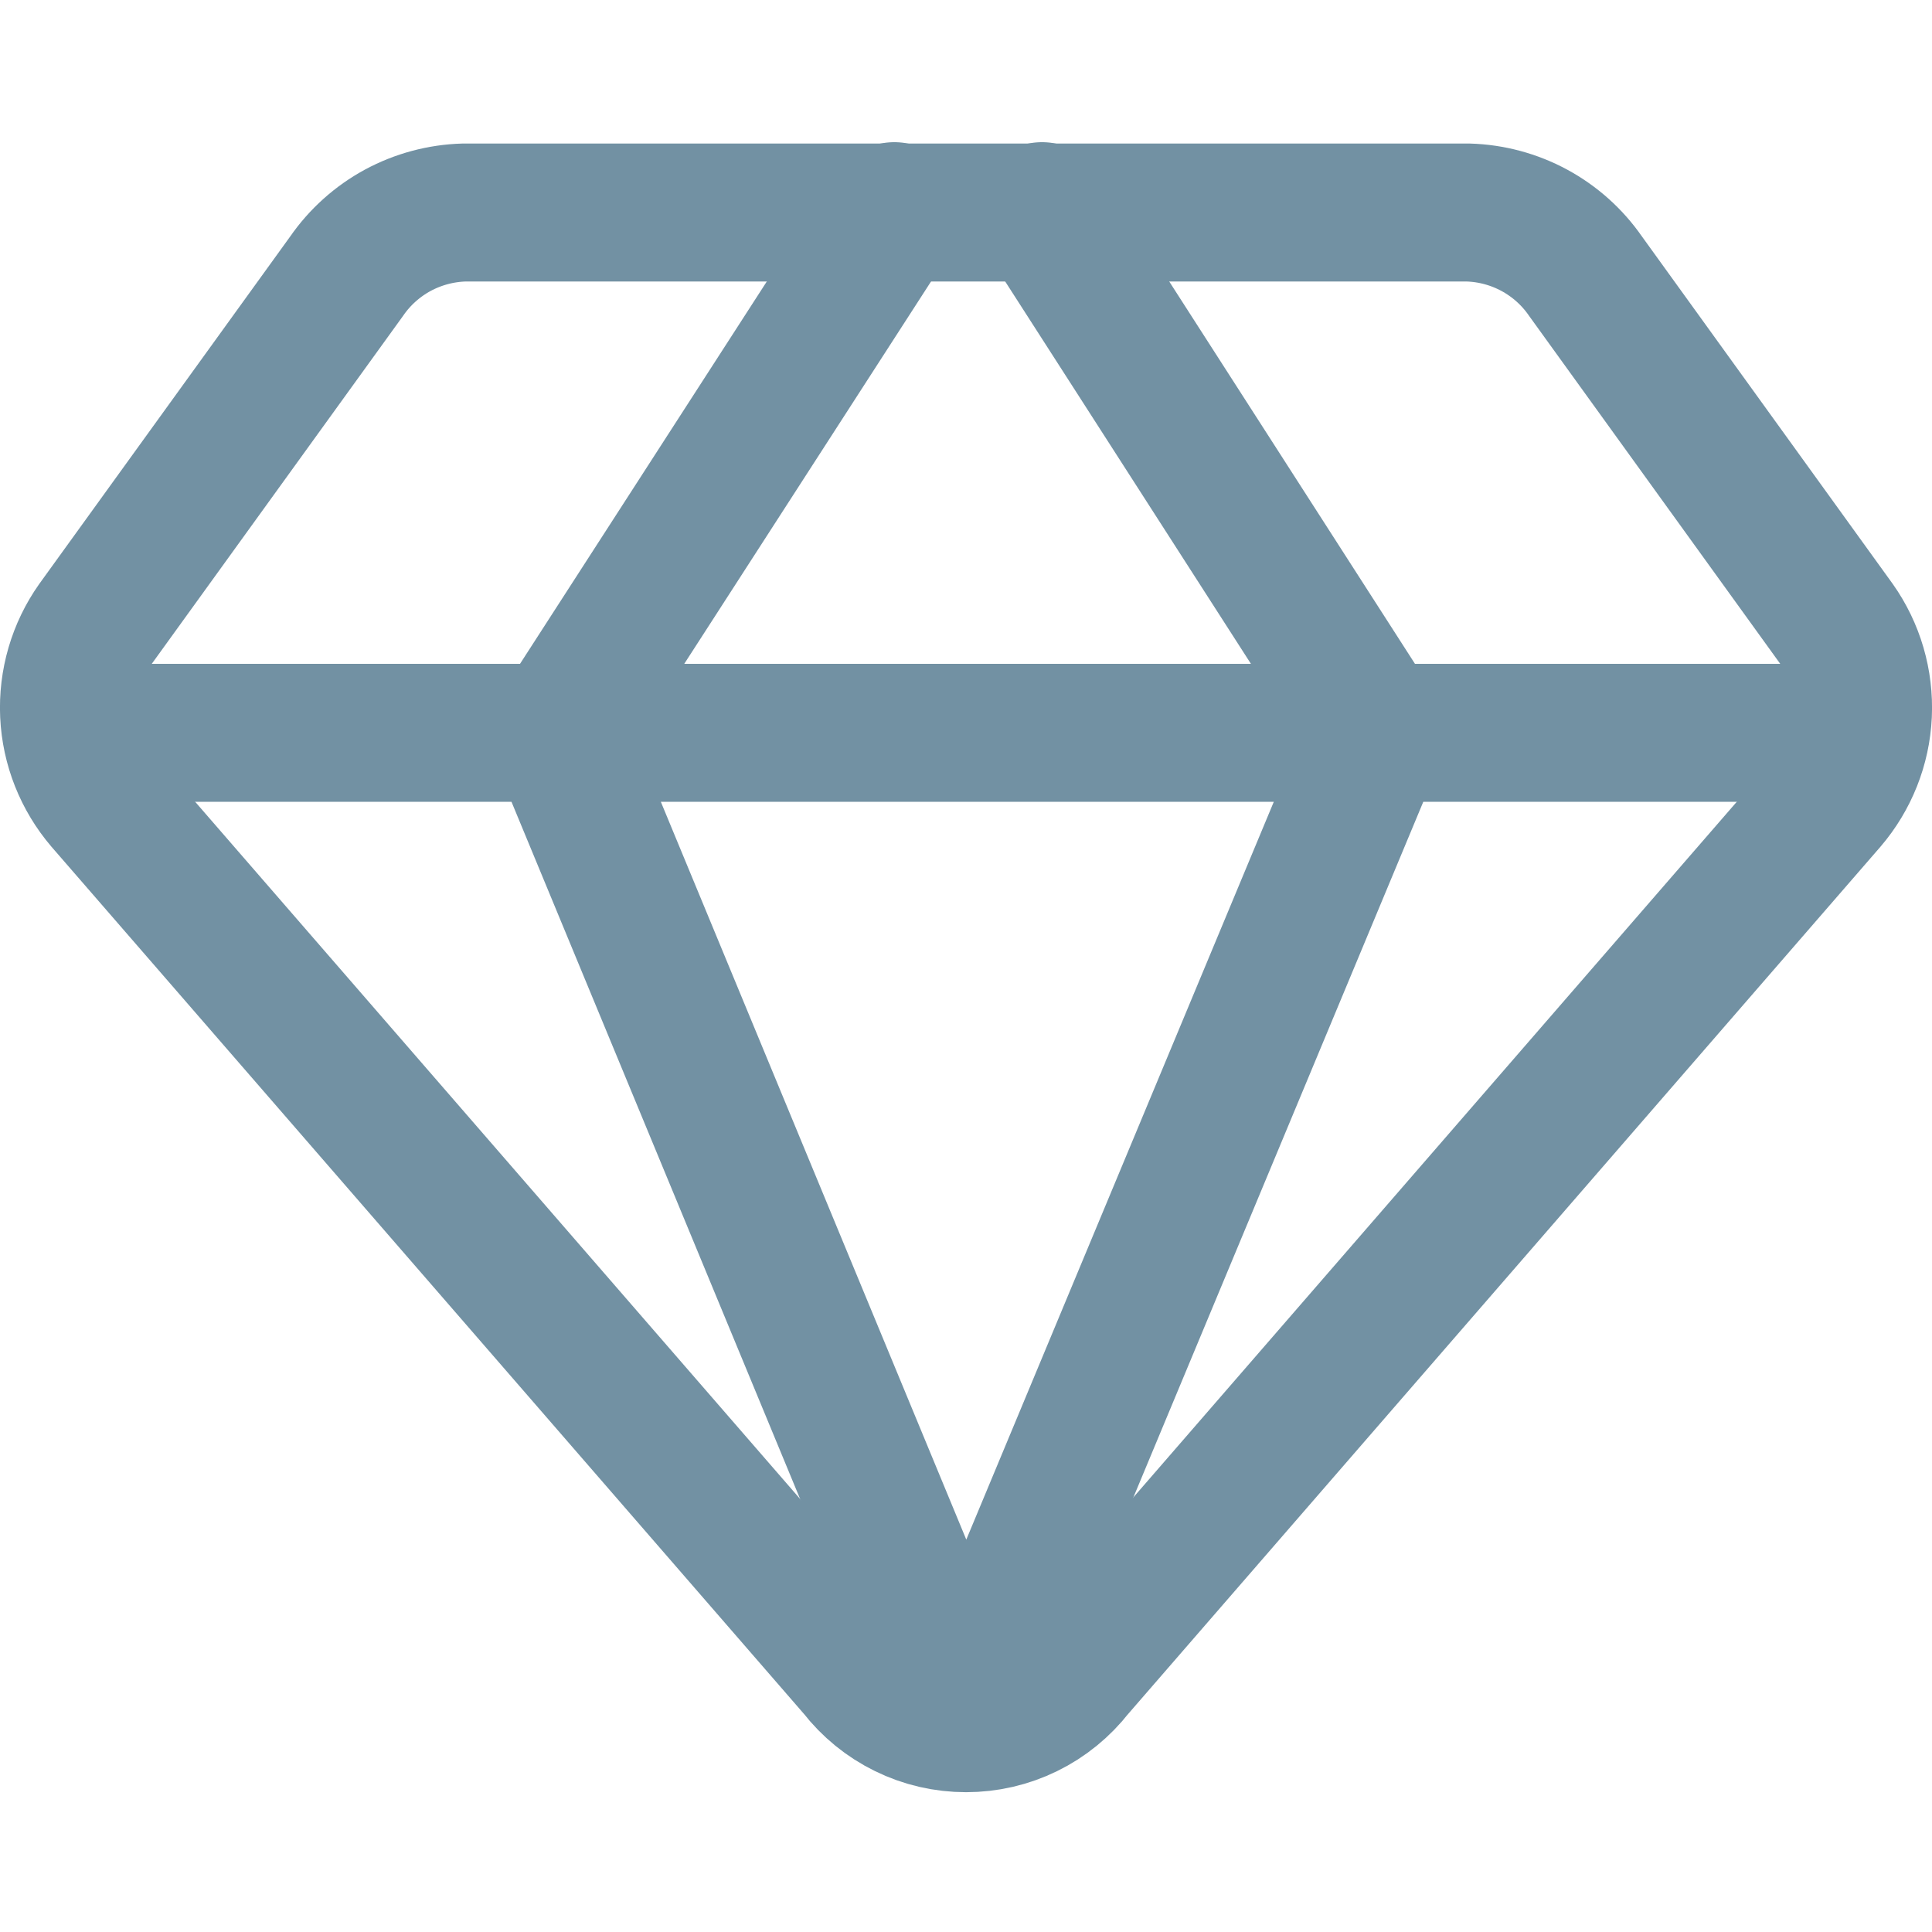<?xml version="1.0" encoding="UTF-8"?> <svg xmlns="http://www.w3.org/2000/svg" width="26" height="26" viewBox="0 0 26 26" fill="none"><path d="M19.757 2.86H6.245C5.933 2.869 5.628 2.951 5.353 3.099C5.079 3.248 4.844 3.458 4.666 3.715L1.286 8.395C1.035 8.749 0.91 9.178 0.93 9.612C0.95 10.046 1.115 10.46 1.397 10.79L11.534 22.472C11.707 22.695 11.93 22.877 12.184 23.001C12.438 23.126 12.718 23.19 13.001 23.19C13.284 23.19 13.563 23.126 13.818 23.001C14.072 22.877 14.294 22.695 14.468 22.472L24.602 10.79C24.885 10.46 25.05 10.046 25.07 9.612C25.09 9.178 24.965 8.749 24.714 8.395L21.336 3.715C21.158 3.458 20.923 3.248 20.648 3.099C20.374 2.951 20.069 2.869 19.757 2.86Z" stroke="#7291A3" stroke-width="1.857" stroke-linecap="round" stroke-linejoin="round"></path><path d="M12.035 2.842L7.504 9.862L13.001 23.14L18.535 9.862L14.023 2.842M0.967 9.862H25.035" stroke="#7291A3" stroke-width="1.857" stroke-linecap="round" stroke-linejoin="round"></path></svg> 